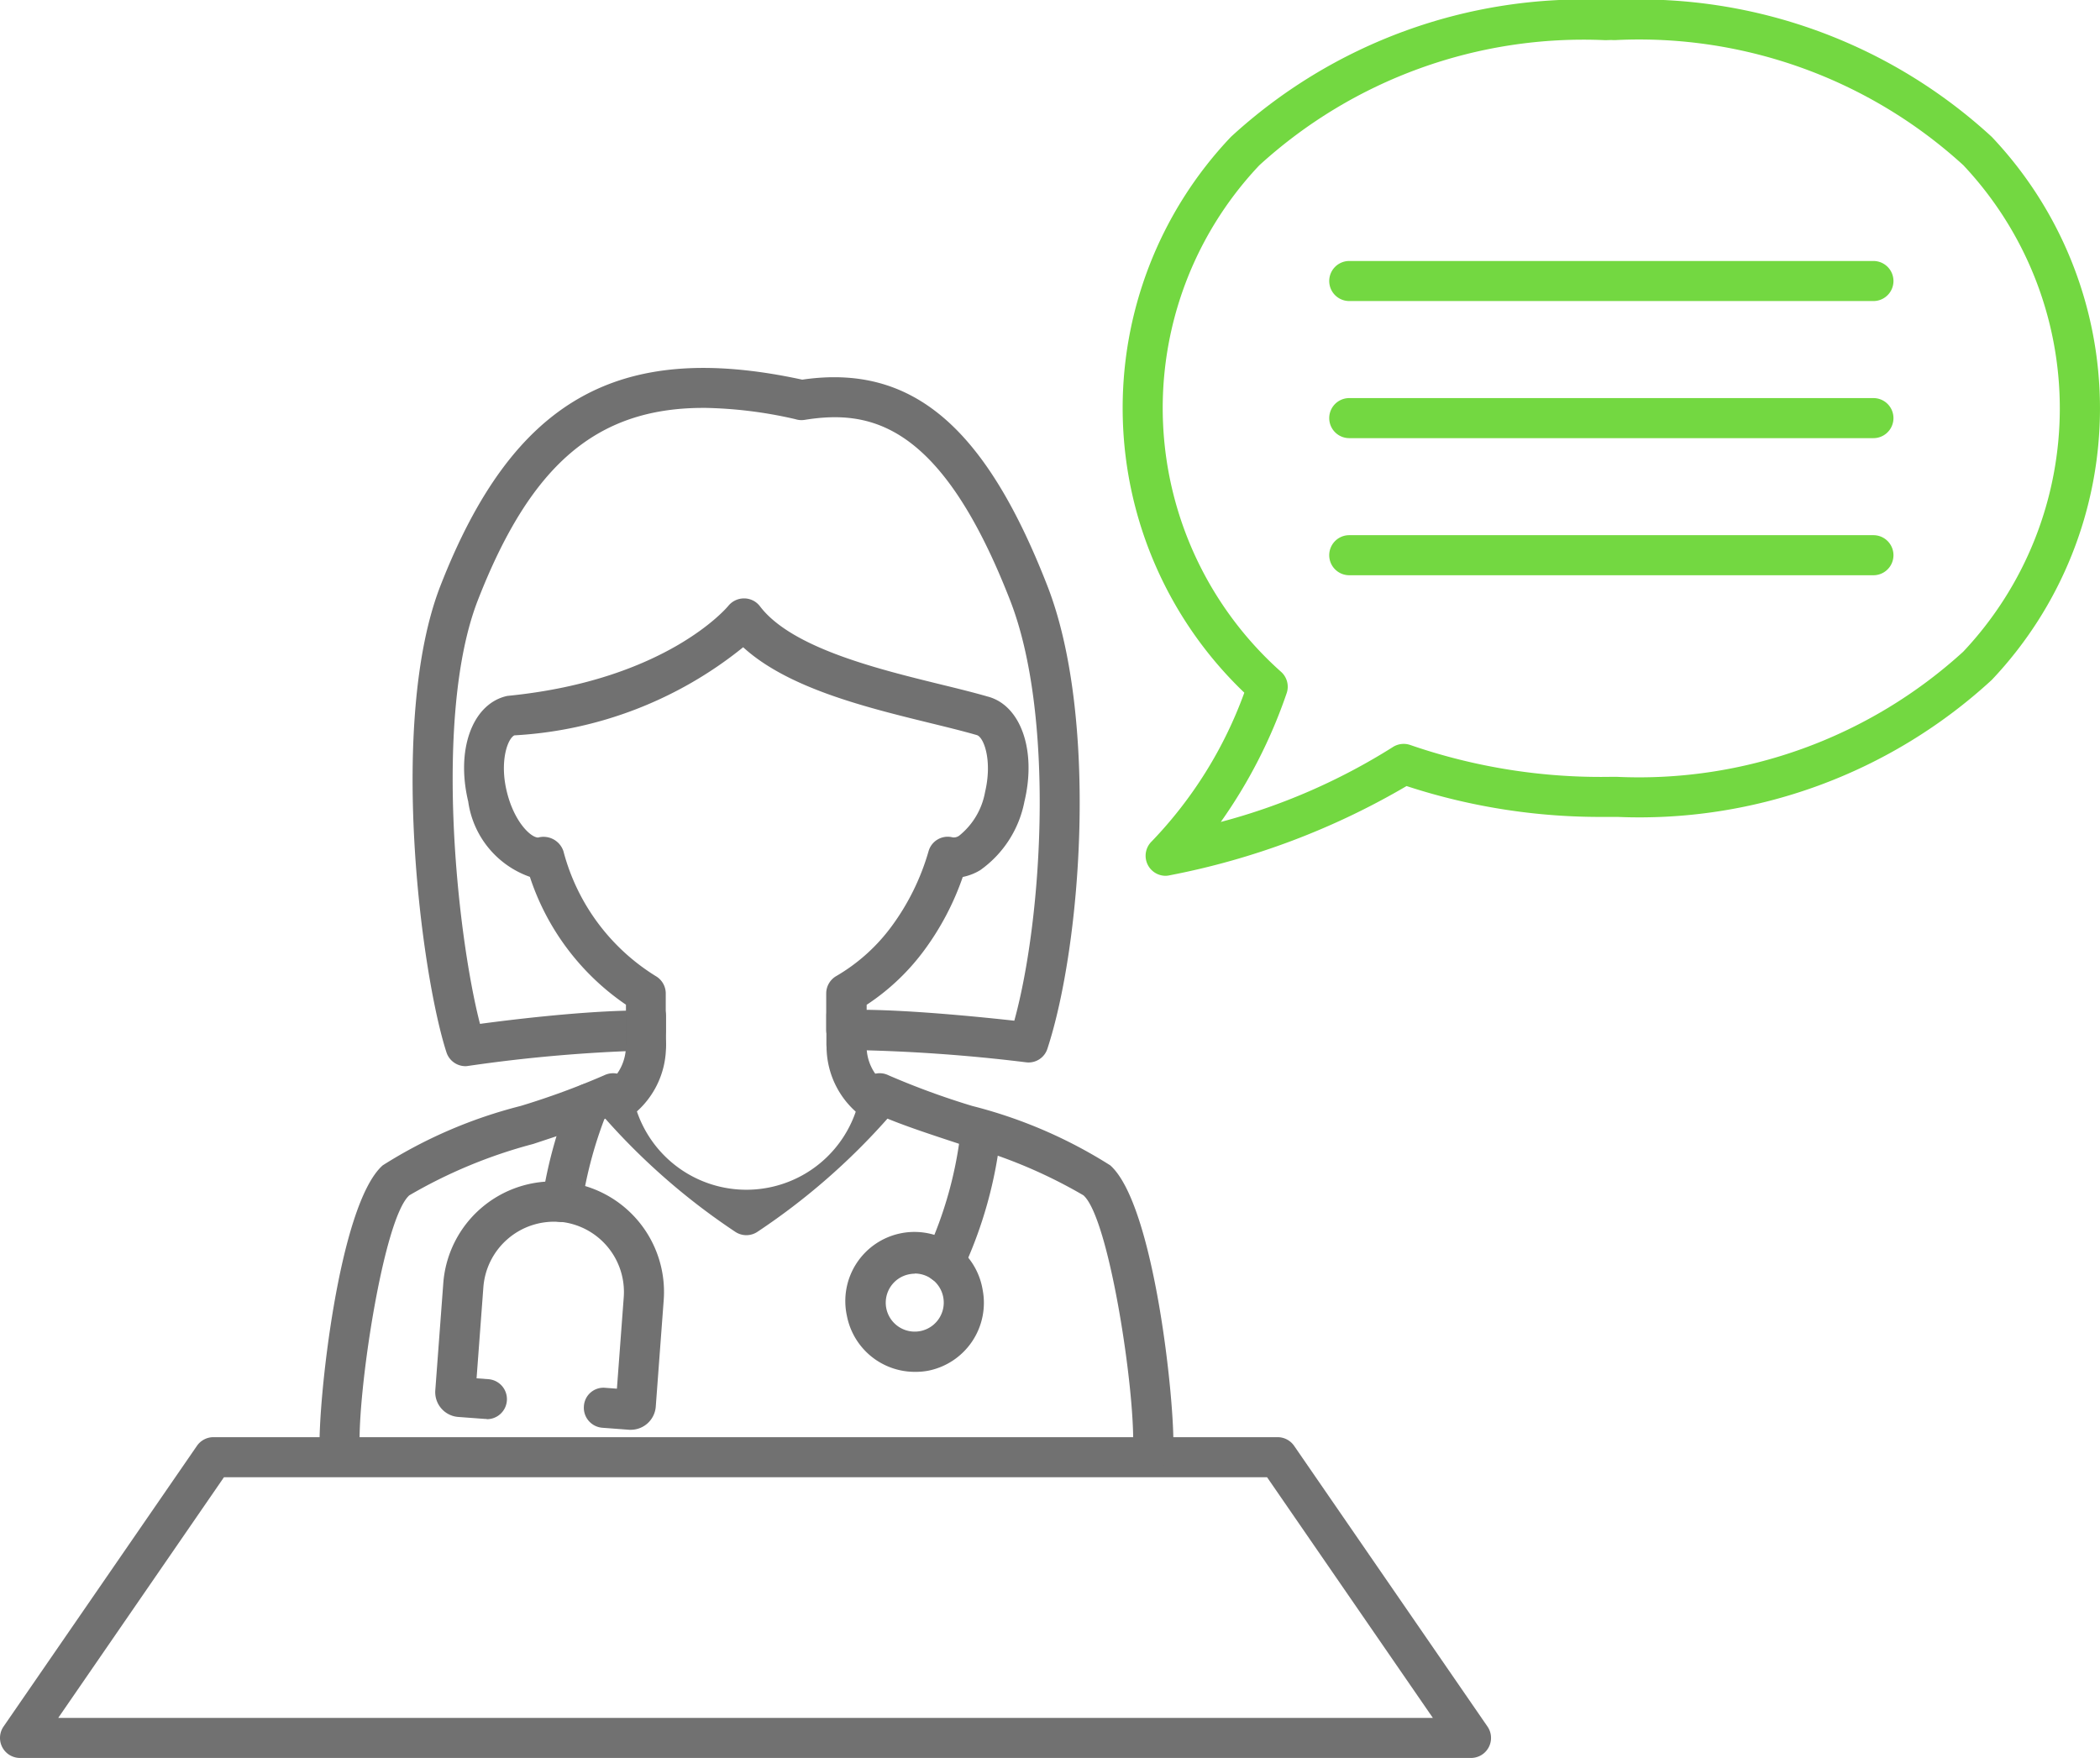 <svg xmlns="http://www.w3.org/2000/svg" width="56.289" height="47.124" viewBox="0 0 56.289 47.124"><defs><style>.a{fill:#717171;}.b{fill:#73d841;}</style></defs><g transform="translate(-7520.211 -490.438)"><path class="a" d="M2913.285,1087.287h-38.892a.537.537,0,0,1-.443-.842l5.184-7.525a.538.538,0,0,1,.442-.232H2908.1a.539.539,0,0,1,.443.232l5.183,7.525a.537.537,0,0,1-.442.842Zm-37.869-1.074h36.846l-4.444-6.451h-27.96Z" transform="translate(4646.356 -549.725)"/><path class="a" d="M2890.255,1058.576a.537.537,0,0,1-.511-.371c-.683-2.108-1.563-8.9-.164-12.5,1.946-4.992,4.765-6.6,9.7-5.532,2.927-.427,4.9,1.234,6.573,5.532,1.363,3.5.921,9.585,0,12.4a.53.53,0,0,1-.575.367,44.632,44.632,0,0,0-4.8-.332.492.492,0,0,1-.391-.151.538.538,0,0,1-.164-.387v-.975a.538.538,0,0,1,.269-.466,4.909,4.909,0,0,0,1.49-1.342,6.345,6.345,0,0,0,.985-2.007.533.533,0,0,1,.651-.368.249.249,0,0,0,.172-.049,1.935,1.935,0,0,0,.691-1.168c.2-.844-.033-1.477-.224-1.527-.377-.109-.8-.212-1.253-.323-1.717-.421-3.807-.933-5.007-2.031a10.679,10.679,0,0,1-6.133,2.362c-.186.092-.4.708-.2,1.518s.643,1.221.836,1.221a.563.563,0,0,1,.679.365,5.606,5.606,0,0,0,2.474,3.349.538.538,0,0,1,.269.466v.992a.534.534,0,0,1-.16.382.583.583,0,0,1-.382.155,40.8,40.8,0,0,0-4.753.413A.479.479,0,0,1,2890.255,1058.576Zm6.376-17.646c-2.9,0-4.649,1.57-6.049,5.164-1.2,3.1-.544,9.01.061,11.348.809-.109,2.511-.316,3.912-.354v-.16a6.656,6.656,0,0,1-2.575-3.427,2.507,2.507,0,0,1-1.653-2.021c-.33-1.373.1-2.584,1-2.818a.484.484,0,0,1,.082-.015c4.251-.425,5.874-2.39,5.89-2.41a.542.542,0,0,1,.42-.2h.007a.533.533,0,0,1,.421.211c.844,1.113,3.144,1.677,4.822,2.089.469.114.906.222,1.283.331.884.231,1.313,1.442.984,2.814a2.933,2.933,0,0,1-1.184,1.839,1.453,1.453,0,0,1-.469.183,7.327,7.327,0,0,1-1.03,1.961,6.04,6.04,0,0,1-1.546,1.466v.134c1.322.017,3.125.2,3.958.292.761-2.768,1.085-8.192-.11-11.262-1.845-4.742-3.733-5.13-5.509-4.844a.541.541,0,0,1-.251-.019A11.619,11.619,0,0,0,2896.631,1040.929Z" transform="translate(4642.434 -539.558)"/><path class="a" d="M2896.074,1066.308a.537.537,0,0,1-.28-1,1.3,1.3,0,0,0,.514-1.082.537.537,0,1,1,1.074,0,2.349,2.349,0,0,1-1.03,2A.536.536,0,0,1,2896.074,1066.308Z" transform="translate(4640.68 -545.799)"/><path class="a" d="M2905.176,1066.308a.534.534,0,0,1-.278-.078,2.348,2.348,0,0,1-1.03-2,.537.537,0,1,1,1.074,0,1.28,1.28,0,0,0,.515,1.082.538.538,0,0,1-.28,1Z" transform="translate(4638.499 -545.799)"/><path class="a" d="M2904.4,1064.492a.536.536,0,0,1-.537-.537v-.774a.537.537,0,0,1,1.074,0v.774A.536.536,0,0,1,2904.4,1064.492Z" transform="translate(4638.499 -545.525)"/><path class="a" d="M2897.12,1064.5a.536.536,0,0,1-.537-.537v-.757a.537.537,0,1,1,1.074,0v.757A.536.536,0,0,1,2897.12,1064.5Z" transform="translate(4640.406 -545.53)"/><path class="a" d="M2907.8,1076.07h-.024a.539.539,0,0,1-.514-.56c.064-1.48-.635-6.15-1.329-6.765a13.329,13.329,0,0,0-3.318-1.376c-.713-.235-1.4-.46-1.935-.68a17.832,17.832,0,0,1-3.479,3.03.536.536,0,0,1-.607,0,17.82,17.82,0,0,1-3.478-3.03c-.54.22-1.222.445-1.935.68a13.318,13.318,0,0,0-3.317,1.376c-.694.614-1.393,5.285-1.33,6.765a.538.538,0,0,1-1.074.047c-.05-1.18.5-6.561,1.691-7.616a12.742,12.742,0,0,1,3.694-1.591,20.622,20.622,0,0,0,2.243-.823.544.544,0,0,1,.415-.025.537.537,0,0,1,.308.277,3.1,3.1,0,0,0,6.174,0,.538.538,0,0,1,.309-.277.533.533,0,0,1,.413.025,20.757,20.757,0,0,0,2.244.822,12.765,12.765,0,0,1,3.7,1.592c1.19,1.055,1.741,6.436,1.69,7.616A.537.537,0,0,1,2907.8,1076.07Z" transform="translate(4643.319 -546.265)"/><path class="a" d="M2906.41,1075a1.854,1.854,0,0,1-1.815-1.5h0a1.853,1.853,0,1,1,3.638-.7,1.855,1.855,0,0,1-1.467,2.171A1.874,1.874,0,0,1,2906.41,1075Zm.006-2.631a.724.724,0,0,0-.15.015.776.776,0,0,0-.616.91h0a.777.777,0,1,0,1.526-.3.778.778,0,0,0-.761-.63Z" transform="translate(4638.317 -547.788)"/><path class="a" d="M2907.938,1071.449a.538.538,0,0,1-.469-.8,10.647,10.647,0,0,0,.928-3.349.537.537,0,0,1,1.071.08,11.586,11.586,0,0,1-1.059,3.79A.537.537,0,0,1,2907.938,1071.449Z" transform="translate(4637.573 -546.614)"/><path class="a" d="M2894.077,1069.541a.523.523,0,0,1-.089-.007.536.536,0,0,1-.442-.617,12.148,12.148,0,0,1,.792-2.811.537.537,0,0,1,.928.541,11.155,11.155,0,0,0-.661,2.444A.537.537,0,0,1,2894.077,1069.541Z" transform="translate(4641.203 -546.361)"/><g transform="translate(7531.878 522.104)"><path class="a" d="M2895.908,1076.06l-.047,0-.718-.054a.537.537,0,0,1-.5-.576.525.525,0,0,1,.576-.495l.309.023.183-2.451a1.891,1.891,0,0,0-1.744-2.026.537.537,0,0,1,.08-1.071,2.964,2.964,0,0,1,2.735,3.178l-.213,2.855A.672.672,0,0,1,2895.908,1076.06Z" transform="translate(-2890.659 -1069.399)"/><path class="a" d="M2891.034,1075.767h-.042l-.714-.053a.667.667,0,0,1-.617-.718l.213-2.853a2.95,2.95,0,0,1,3.179-2.734.536.536,0,0,1,.5.576.529.529,0,0,1-.576.5,1.9,1.9,0,0,0-2.027,1.744l-.183,2.449.309.023a.537.537,0,0,1-.039,1.073Zm-.3-.695v0Zm-.377-.432h0Z" transform="translate(-2889.66 -1069.397)"/></g><path class="b" d="M2915.772,1049.976a.537.537,0,0,1-.374-.923,11.314,11.314,0,0,0,2.482-3.986,10.556,10.556,0,0,1-.358-14.9,13.945,13.945,0,0,1,10.036-3.67h.321a13.943,13.943,0,0,1,10.035,3.67,10.583,10.583,0,0,1,0,14.559,13.948,13.948,0,0,1-10.038,3.671h-.322a16.658,16.658,0,0,1-5.325-.827,20.009,20.009,0,0,1-6.353,2.393A.5.5,0,0,1,2915.772,1049.976Zm11.785-22.4a12.889,12.889,0,0,0-9.275,3.354,9.469,9.469,0,0,0,.573,13.569.536.536,0,0,1,.161.579,13.555,13.555,0,0,1-1.766,3.454,16.587,16.587,0,0,0,4.6-2,.54.54,0,0,1,.483-.061,15.653,15.653,0,0,0,5.377.852h.155a12.9,12.9,0,0,0,9.285-3.355,9.509,9.509,0,0,0,0-13.043,12.892,12.892,0,0,0-9.274-3.354,1.053,1.053,0,0,1-.161,0Z" transform="translate(4635.684 -536.061)"/><path class="b" d="M2936.707,1037.05h-14.05a.537.537,0,1,1,0-1.074h14.05a.537.537,0,0,1,0,1.074Z" transform="translate(4633.72 -538.542)"/><path class="b" d="M2936.707,1042.029h-14.05a.537.537,0,1,1,0-1.074h14.05a.537.537,0,0,1,0,1.074Z" transform="translate(4633.72 -539.846)"/><path class="b" d="M2936.707,1047.008h-14.05a.537.537,0,1,1,0-1.074h14.05a.537.537,0,0,1,0,1.074Z" transform="translate(4633.72 -541.15)"/></g></svg>